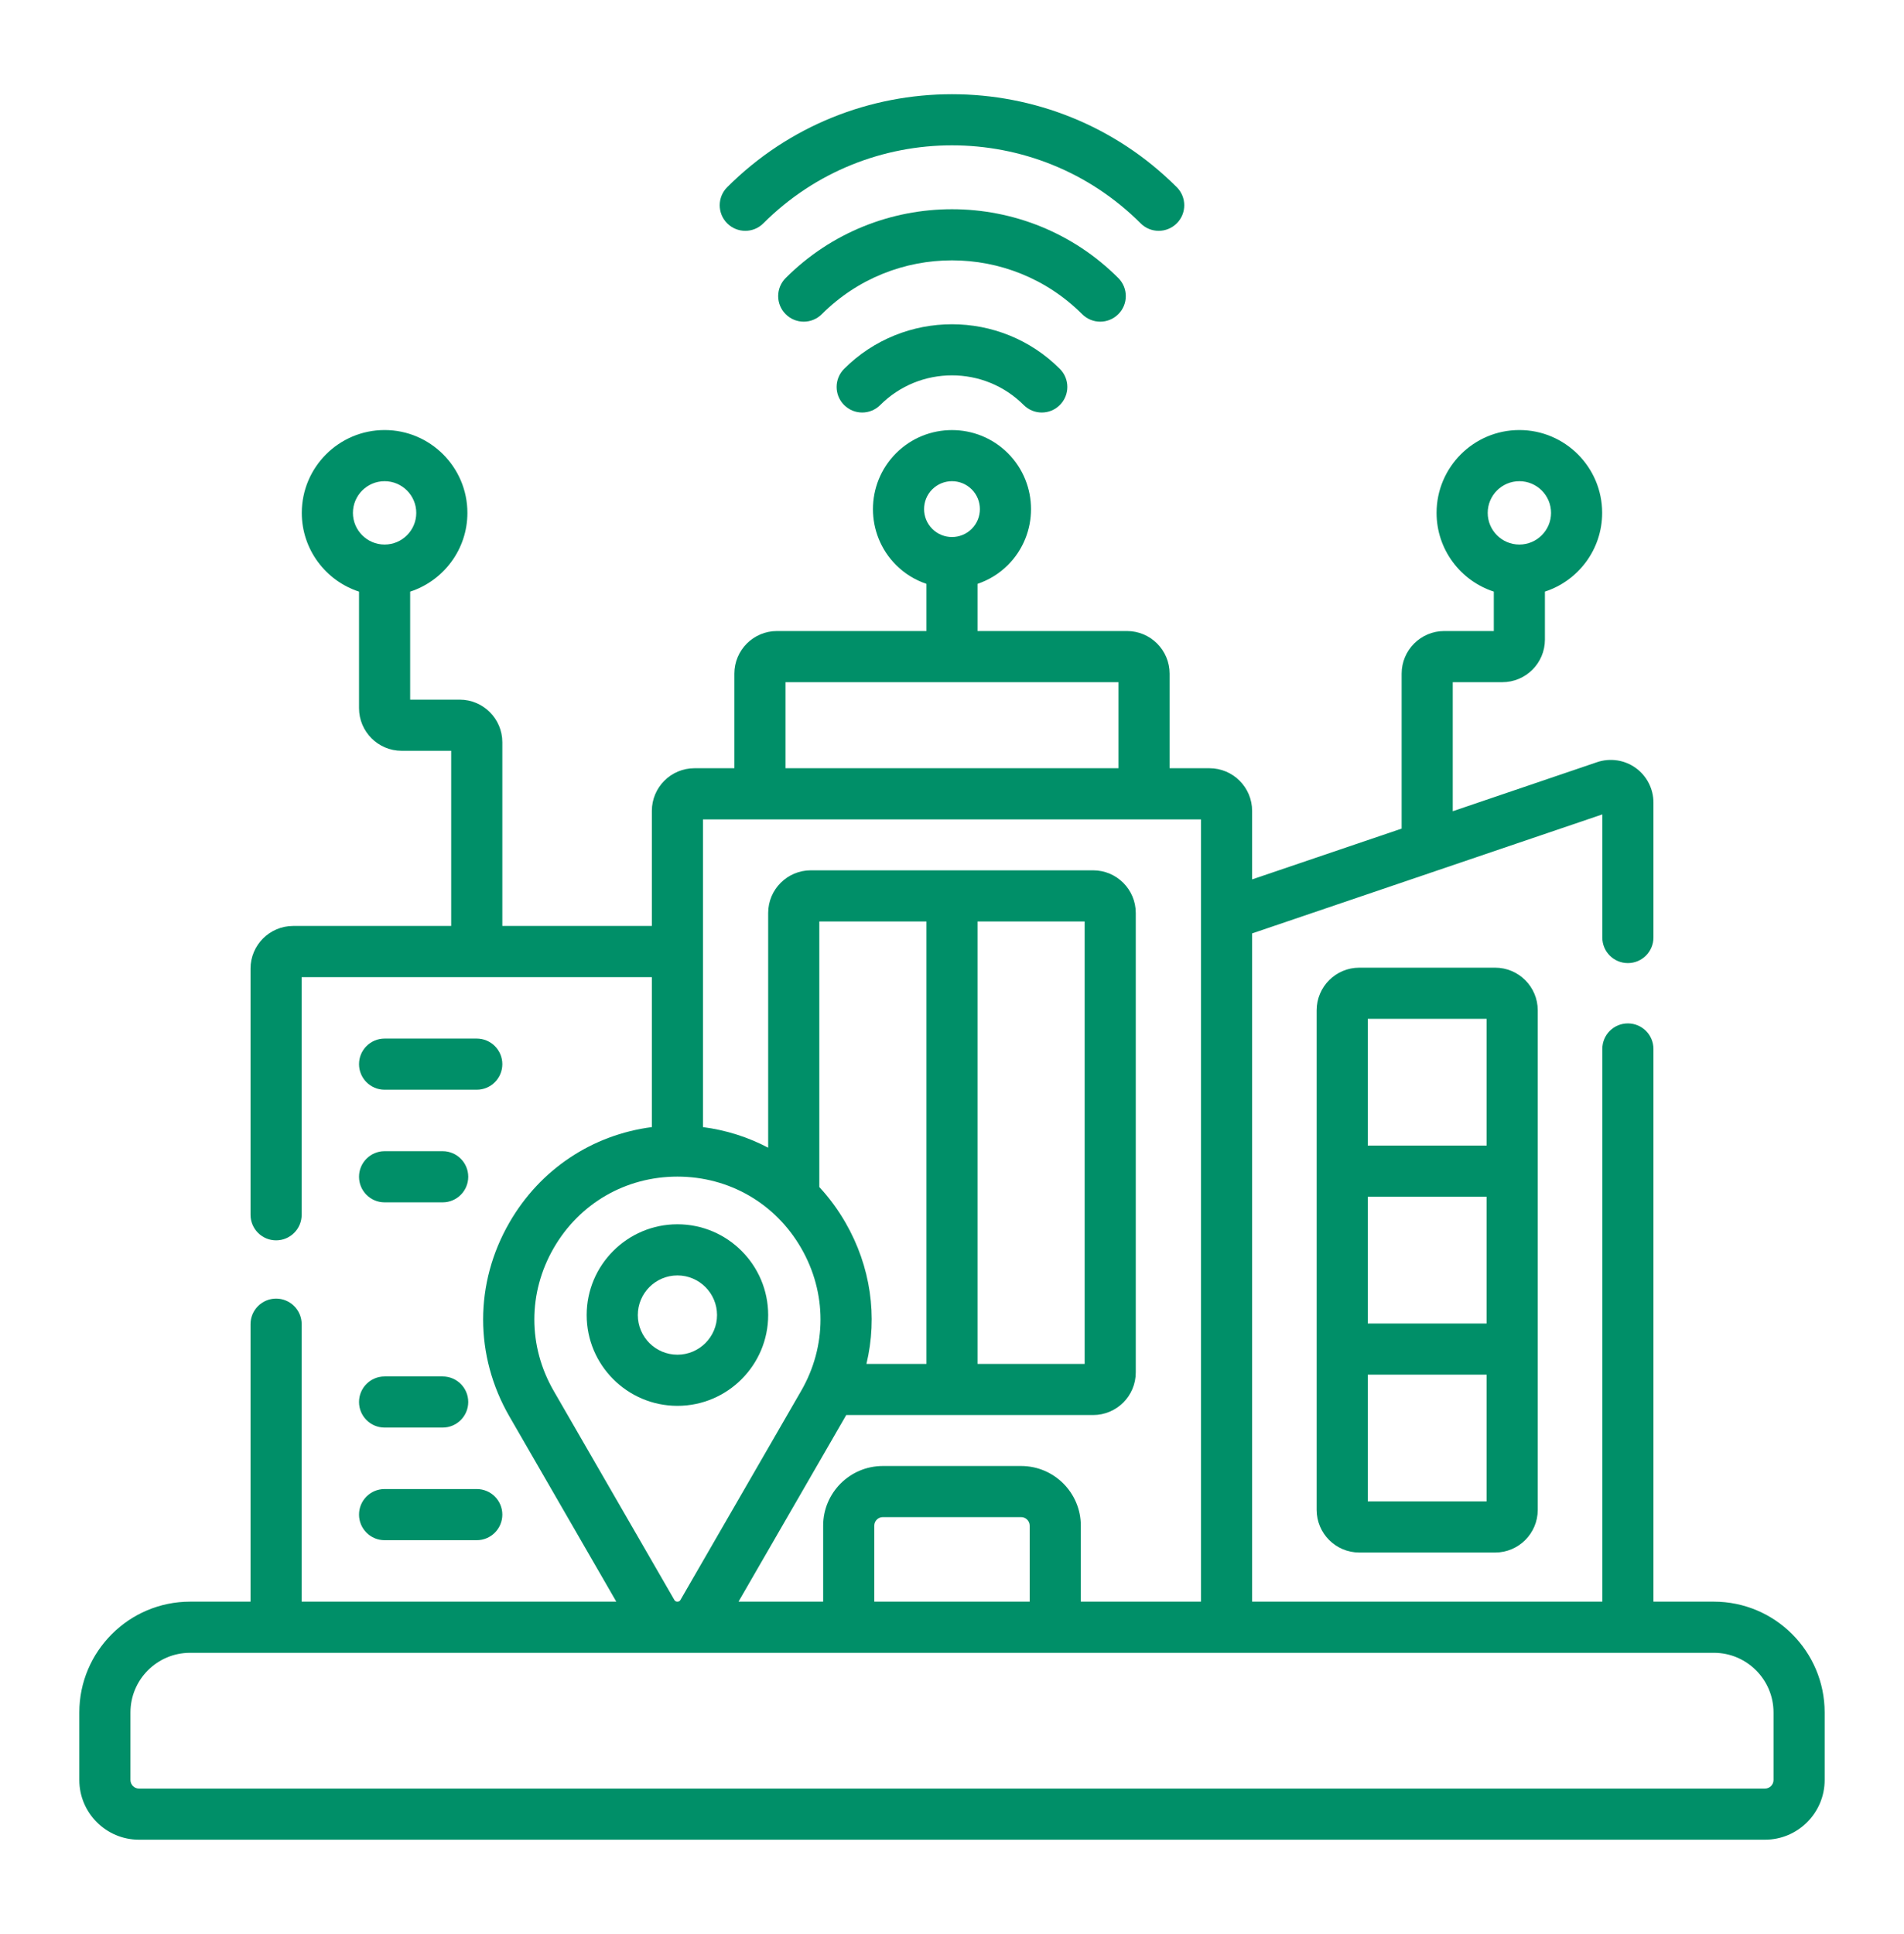 <svg width="64" height="65" viewBox="0 0 64 65" fill="none" xmlns="http://www.w3.org/2000/svg">
<path d="M57.609 53.829H55.578V35.254C55.578 34.779 55.193 34.395 54.718 34.395C54.243 34.395 53.859 34.779 53.859 35.254V53.829H42.088V31.37L53.859 27.371V31.509C53.859 31.983 54.243 32.368 54.718 32.368C55.193 32.368 55.578 31.983 55.578 31.509V26.971C55.578 26.511 55.354 26.075 54.979 25.807C54.605 25.539 54.121 25.467 53.684 25.615L48.832 27.264V22.927H50.498C51.288 22.927 51.93 22.285 51.93 21.495V19.883C53.046 19.52 53.854 18.471 53.854 17.236C53.854 15.702 52.606 14.453 51.071 14.453C49.536 14.453 48.288 15.702 48.288 17.236C48.288 18.471 49.096 19.52 50.212 19.883V21.208H48.546C47.756 21.208 47.114 21.851 47.114 22.641V27.848L42.088 29.555V27.252C42.088 26.462 41.445 25.819 40.655 25.819H39.315V22.641C39.315 21.851 38.672 21.208 37.882 21.208H32.859V19.622C33.231 19.495 33.582 19.286 33.879 18.99C34.915 17.954 34.915 16.268 33.879 15.232C32.842 14.195 31.156 14.195 30.12 15.232C29.084 16.268 29.084 17.954 30.12 18.99C30.417 19.287 30.767 19.495 31.14 19.622V21.208H26.116C25.326 21.208 24.684 21.851 24.684 22.641V25.819H23.343C22.553 25.819 21.911 26.462 21.911 27.252V31.12H16.885V24.946C16.885 24.156 16.242 23.514 15.453 23.514H13.787V19.884C14.902 19.52 15.711 18.471 15.711 17.237C15.711 15.702 14.462 14.453 12.928 14.453C11.393 14.453 10.144 15.702 10.144 17.237C10.144 18.471 10.953 19.521 12.068 19.884V23.8C12.068 24.59 12.711 25.233 13.5 25.233H15.166V31.12H9.853C9.064 31.12 8.421 31.763 8.421 32.553V40.826C8.421 41.301 8.806 41.686 9.281 41.686C9.755 41.686 10.14 41.301 10.14 40.826V32.839H21.911V37.88C19.907 38.139 18.157 39.296 17.124 41.086C15.945 43.127 15.945 45.565 17.124 47.606L20.716 53.829H10.14V44.503C10.14 44.029 9.755 43.644 9.281 43.644C8.806 43.644 8.421 44.029 8.421 44.503V53.829H6.39C4.337 53.829 2.666 55.5 2.666 57.553V59.823C2.666 60.929 3.566 61.829 4.671 61.829H59.328C60.433 61.829 61.333 60.929 61.333 59.823V57.553C61.333 55.499 59.662 53.829 57.609 53.829ZM51.071 16.172C51.658 16.172 52.136 16.65 52.136 17.237C52.136 17.824 51.658 18.301 51.071 18.301C50.484 18.301 50.007 17.824 50.007 17.237C50.007 16.65 50.484 16.172 51.071 16.172ZM31.335 16.447C31.519 16.264 31.759 16.172 31.999 16.172C32.24 16.172 32.48 16.264 32.663 16.447C33.029 16.813 33.029 17.408 32.663 17.774C32.297 18.14 31.701 18.14 31.336 17.774C30.97 17.408 30.97 16.813 31.335 16.447ZM12.928 16.172C13.514 16.172 13.992 16.65 13.992 17.237C13.992 17.824 13.514 18.301 12.928 18.301C12.341 18.301 11.863 17.824 11.863 17.237C11.863 16.65 12.341 16.172 12.928 16.172ZM26.403 22.927H37.596V25.819H26.403V22.927ZM40.369 27.538V53.829H36.33V51.275C36.33 50.169 35.43 49.27 34.324 49.27H29.674C28.569 49.27 27.669 50.169 27.669 51.275V53.829H24.824L28.417 47.606C28.426 47.59 28.435 47.573 28.444 47.557H36.745C37.535 47.557 38.177 46.915 38.177 46.125V30.683C38.177 29.893 37.535 29.25 36.745 29.25H27.253C26.464 29.25 25.821 29.893 25.821 30.683V38.572C25.147 38.217 24.408 37.981 23.63 37.88V27.538H40.369ZM34.611 53.829H29.388V51.275C29.388 51.117 29.516 50.988 29.674 50.988H34.324C34.482 50.988 34.611 51.117 34.611 51.275V53.829ZM36.459 30.969V45.839H32.859V30.969H36.459ZM31.14 45.839H29.124C29.505 44.247 29.27 42.563 28.417 41.086C28.165 40.649 27.87 40.251 27.54 39.894V30.969H31.14V45.839ZM22.666 53.769L18.612 46.746C17.744 45.243 17.744 43.448 18.612 41.945C19.48 40.441 21.035 39.544 22.77 39.544C24.506 39.544 26.061 40.441 26.929 41.945C27.797 43.448 27.797 45.243 26.929 46.746L22.874 53.769C22.866 53.784 22.84 53.829 22.77 53.829C22.701 53.829 22.675 53.784 22.666 53.769ZM59.614 59.823C59.614 59.981 59.486 60.11 59.328 60.11H4.671C4.513 60.11 4.385 59.981 4.385 59.823V57.553C4.385 56.447 5.284 55.548 6.39 55.548H57.609C58.714 55.548 59.614 56.447 59.614 57.553V59.823Z" fill="#008F68"/>
<path d="M28.373 12.397C28.038 12.733 28.038 13.277 28.373 13.612C28.709 13.948 29.253 13.948 29.588 13.612C30.918 12.283 33.081 12.283 34.41 13.612C34.578 13.78 34.798 13.864 35.018 13.864C35.238 13.864 35.458 13.78 35.625 13.612C35.961 13.277 35.961 12.732 35.625 12.397C33.626 10.398 30.373 10.398 28.373 12.397Z" fill="#008F68"/>
<path d="M36.983 10.811C37.202 10.811 37.422 10.727 37.59 10.559C37.926 10.224 37.926 9.68 37.59 9.344C34.508 6.261 29.491 6.261 26.409 9.344C26.073 9.68 26.073 10.224 26.409 10.559C26.744 10.895 27.288 10.895 27.624 10.559C30.036 8.147 33.962 8.147 36.375 10.559C36.543 10.727 36.763 10.811 36.983 10.811Z" fill="#008F68"/>
<path d="M25.659 7.506C29.155 4.011 34.844 4.011 38.34 7.506C38.508 7.674 38.728 7.758 38.947 7.758C39.167 7.758 39.387 7.674 39.555 7.506C39.891 7.171 39.891 6.627 39.555 6.291C35.389 2.125 28.61 2.125 24.444 6.291C24.108 6.627 24.108 7.171 24.444 7.506C24.779 7.842 25.324 7.842 25.659 7.506Z" fill="#008F68"/>
<path d="M25.821 44.197C25.821 42.515 24.453 41.146 22.771 41.146C21.088 41.146 19.72 42.515 19.72 44.197C19.72 45.879 21.088 47.248 22.771 47.248C24.453 47.248 25.821 45.879 25.821 44.197ZM22.771 45.529C22.036 45.529 21.439 44.931 21.439 44.197C21.439 43.463 22.036 42.865 22.771 42.865C23.505 42.865 24.102 43.463 24.102 44.197C24.102 44.931 23.505 45.529 22.771 45.529Z" fill="#008F68"/>
<path d="M12.927 36.624H16.025C16.5 36.624 16.885 36.239 16.885 35.764C16.885 35.29 16.5 34.905 16.025 34.905H12.927C12.453 34.905 12.068 35.29 12.068 35.764C12.068 36.239 12.453 36.624 12.927 36.624Z" fill="#008F68"/>
<path d="M12.927 40.409H14.879C15.354 40.409 15.739 40.024 15.739 39.549C15.739 39.075 15.354 38.69 14.879 38.69H12.927C12.453 38.69 12.068 39.075 12.068 39.549C12.068 40.024 12.453 40.409 12.927 40.409Z" fill="#008F68"/>
<path d="M12.927 47.978H14.879C15.354 47.978 15.739 47.593 15.739 47.119C15.739 46.644 15.354 46.26 14.879 46.26H12.927C12.453 46.26 12.068 46.644 12.068 47.119C12.068 47.593 12.453 47.978 12.927 47.978Z" fill="#008F68"/>
<path d="M12.927 51.763H16.025C16.5 51.763 16.885 51.378 16.885 50.903C16.885 50.428 16.5 50.044 16.025 50.044H12.927C12.453 50.044 12.068 50.428 12.068 50.903C12.068 51.378 12.453 51.763 12.927 51.763Z" fill="#008F68"/>
<path d="M45.69 32.522C44.9 32.522 44.257 33.164 44.257 33.954V50.745C44.257 51.535 44.9 52.178 45.69 52.178H50.257C51.046 52.178 51.689 51.535 51.689 50.745V33.954C51.689 33.164 51.046 32.522 50.257 32.522H45.69ZM45.976 40.22H49.97V44.48H45.976V40.22ZM49.97 34.241V38.501H45.976V34.241H49.97ZM45.976 50.459V46.199H49.97V50.459H45.976Z" fill="#008F68"/>
</svg>
